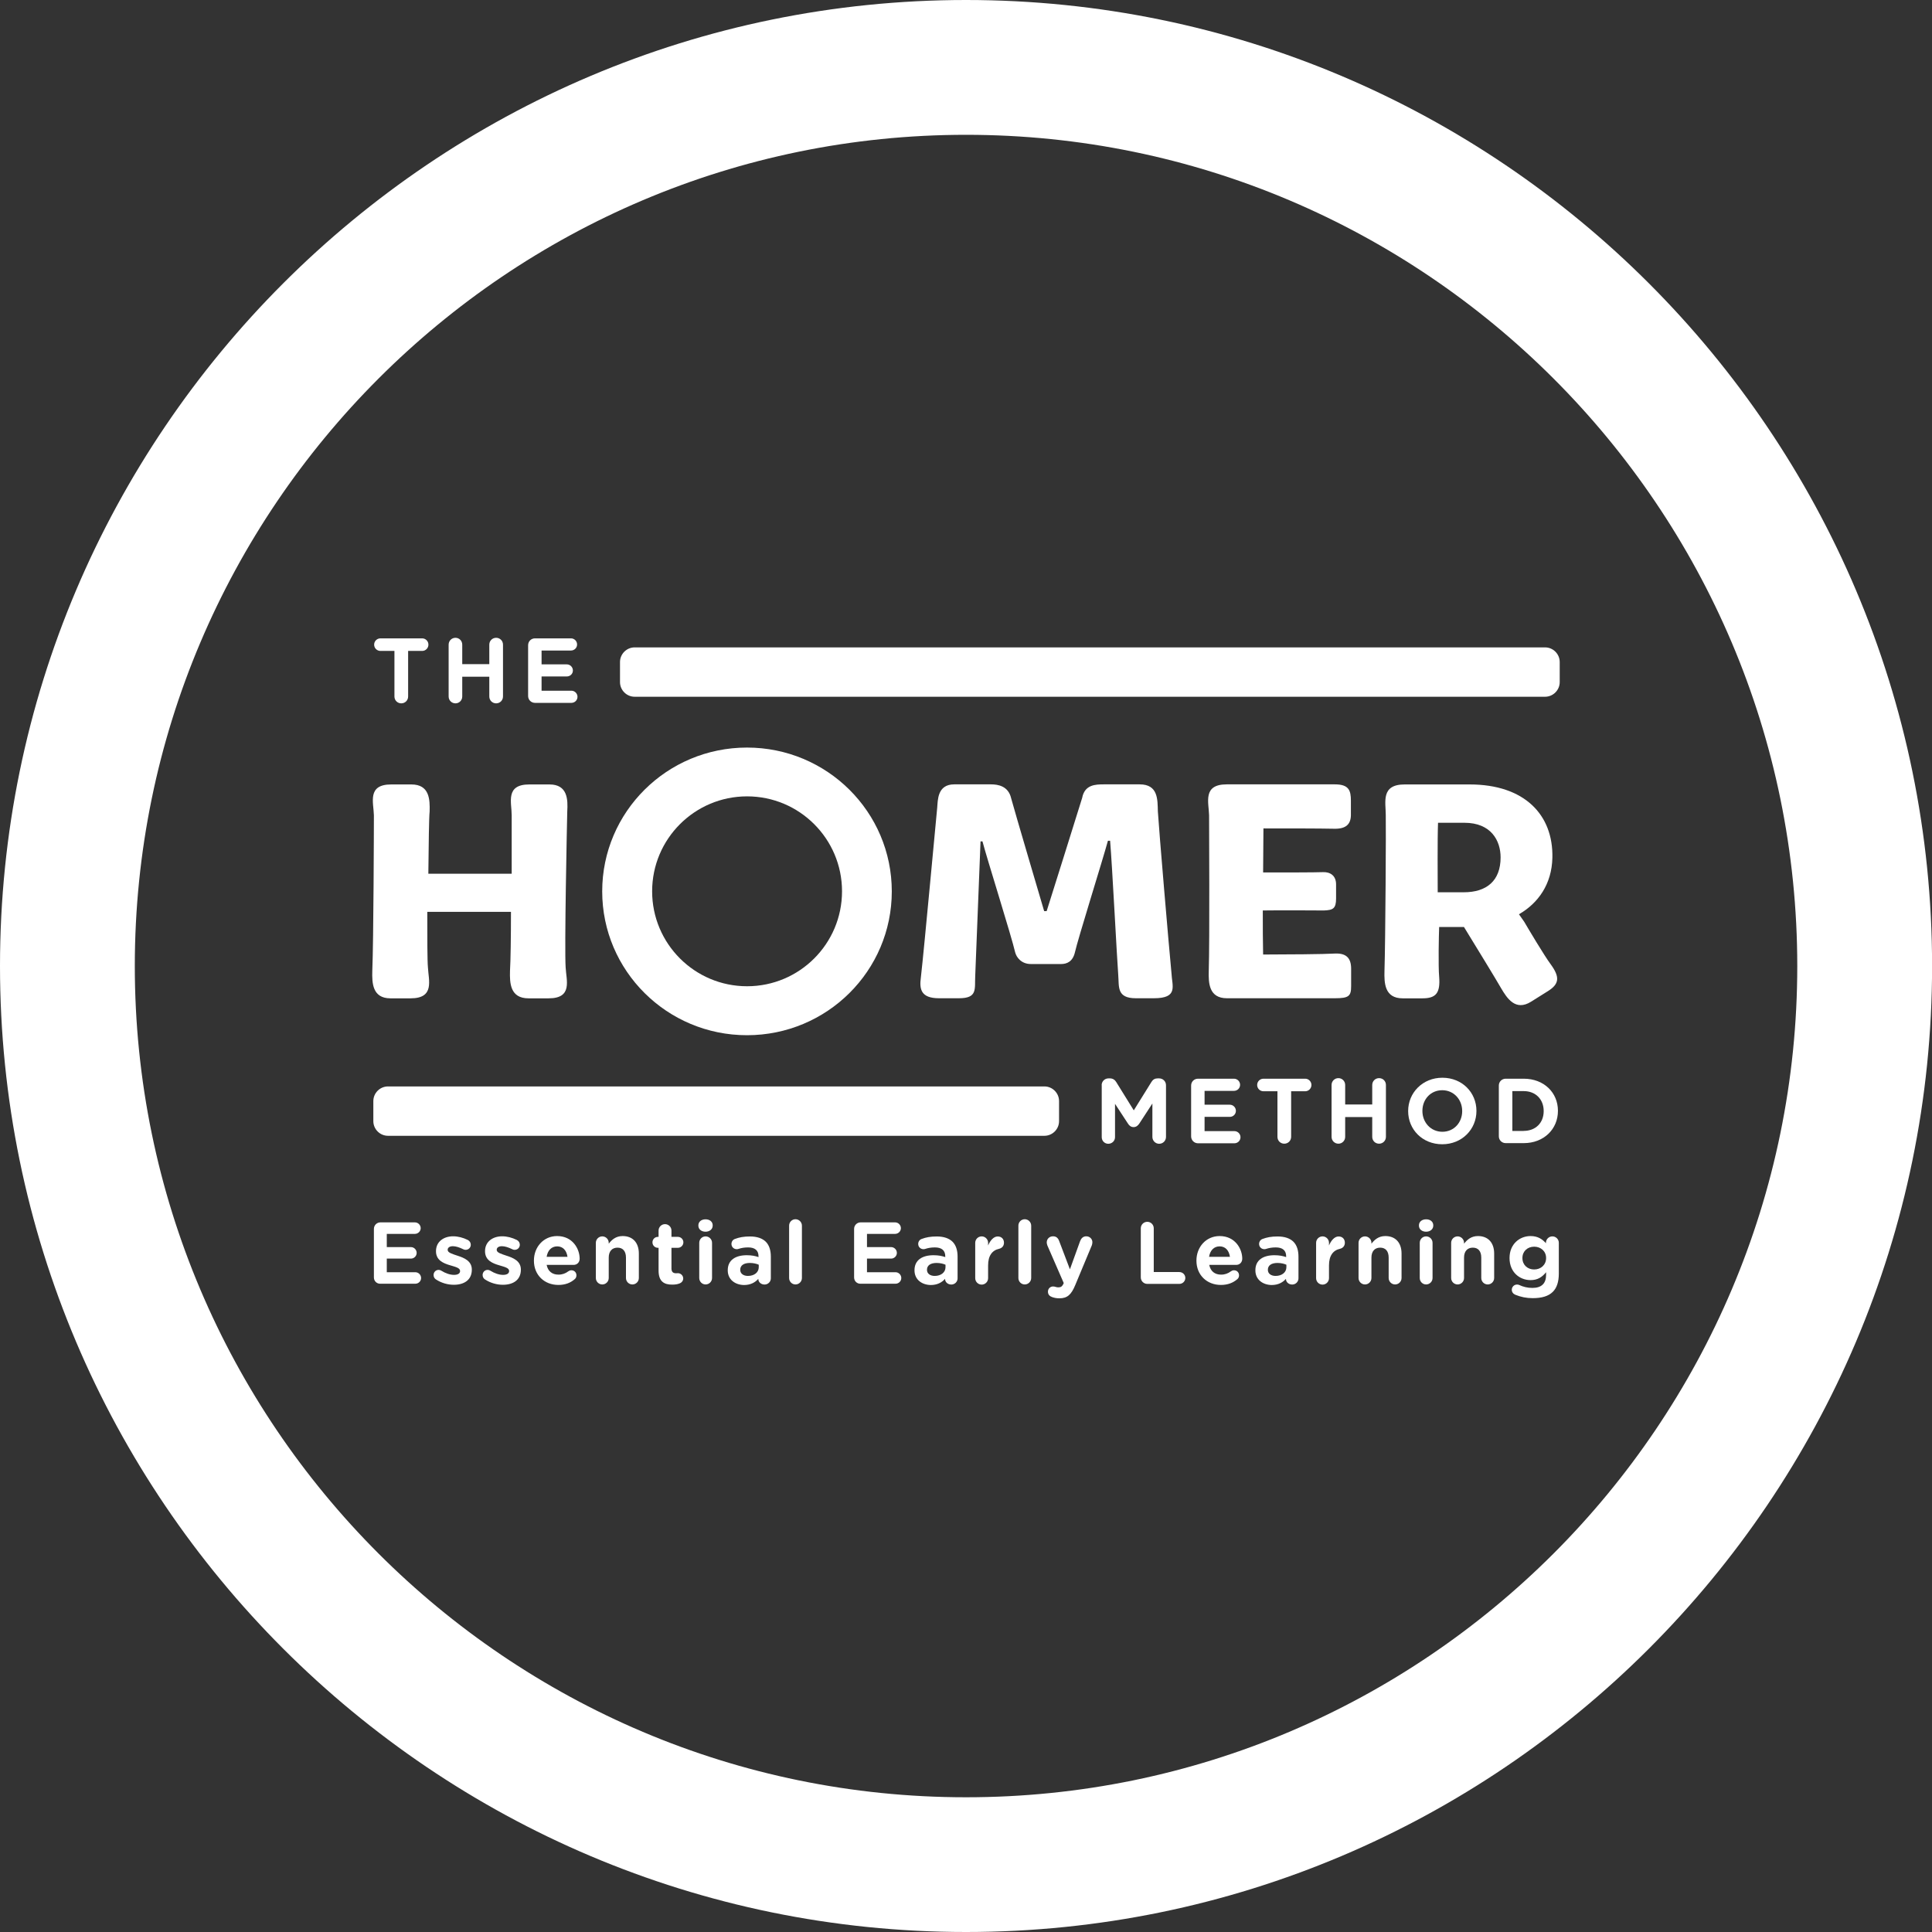 <svg width="526" height="526" viewBox="0 0 526 526" fill="none" xmlns="http://www.w3.org/2000/svg">
<rect x="0" y="0" width="526" height="526" fill="#333333" stroke="none"/>
<g clip-path="url(#clip0)">
<path d="M263.011 526C117.978 526 0 408.022 0 263.011C0 118 117.978 0 263.011 0C408.044 0 526.022 117.978 526.022 263.011C526.022 408.044 408.022 526 263.011 526ZM263.011 36.702C138.236 36.702 36.702 138.215 36.702 263.011C36.702 387.807 138.215 489.32 263.011 489.32C387.807 489.32 489.32 387.807 489.32 263.011C489.32 138.215 387.786 36.702 263.011 36.702Z" fill="white"/>
<path d="M299.932 295.461C299.932 294.43 300.744 293.597 301.796 293.597H302.191C302.98 293.597 303.55 294.014 303.879 294.562L308.68 302.301L313.504 294.54C313.899 293.904 314.425 293.597 315.17 293.597H315.587C316.617 293.597 317.45 294.408 317.45 295.461V309.536C317.45 310.567 316.639 311.4 315.587 311.4C314.578 311.4 313.745 310.567 313.745 309.536V300.437L310.171 305.919C309.777 306.489 309.294 306.861 308.637 306.861C307.957 306.861 307.475 306.511 307.102 305.919L303.572 300.525V309.602C303.572 310.611 302.761 311.4 301.73 311.4C300.744 311.4 299.954 310.611 299.954 309.602V295.461H299.932Z" fill="white"/>
<path d="M324.291 309.382V295.547C324.291 294.517 325.102 293.684 326.155 293.684H335.955C336.876 293.684 337.621 294.429 337.621 295.35C337.621 296.271 336.876 296.994 335.955 296.994H327.953V300.765H334.815C335.736 300.765 336.481 301.511 336.481 302.432C336.481 303.353 335.736 304.076 334.815 304.076H327.953V307.957H336.065C336.986 307.957 337.731 308.702 337.731 309.623C337.731 310.544 336.986 311.267 336.065 311.267H326.133C325.102 311.246 324.291 310.412 324.291 309.382Z" fill="white"/>
<path d="M347.816 297.104H343.979C343.037 297.104 342.269 296.337 342.269 295.394C342.269 294.451 343.037 293.684 343.979 293.684H355.359C356.279 293.684 357.047 294.451 357.047 295.394C357.047 296.337 356.279 297.104 355.359 297.104H351.522V309.513C351.522 310.544 350.71 311.377 349.658 311.377C348.606 311.377 347.794 310.566 347.794 309.513V297.104H347.816Z" fill="white"/>
<path d="M362.528 295.394C362.528 294.363 363.339 293.53 364.392 293.53C365.4 293.53 366.233 294.341 366.233 295.394V300.7H373.6V295.394C373.6 294.363 374.411 293.53 375.464 293.53C376.516 293.53 377.327 294.341 377.327 295.394V309.514C377.327 310.544 376.516 311.377 375.464 311.377C374.411 311.377 373.6 310.566 373.6 309.514V304.12H366.233V309.514C366.233 310.544 365.422 311.377 364.392 311.377C363.361 311.377 362.528 310.566 362.528 309.514V295.394Z" fill="white"/>
<path d="M383.379 302.519V302.476C383.379 297.521 387.303 293.421 392.697 293.421C398.09 293.421 401.971 297.455 401.971 302.432V302.476C401.971 307.453 398.046 311.531 392.653 311.531C387.259 311.531 383.379 307.496 383.379 302.519ZM398.09 302.519V302.476C398.09 299.384 395.832 296.819 392.653 296.819C389.474 296.819 387.259 299.34 387.259 302.432V302.476C387.259 305.567 389.518 308.132 392.697 308.132C395.876 308.132 398.09 305.589 398.09 302.519Z" fill="white"/>
<path d="M408.066 295.547C408.066 294.517 408.877 293.684 409.93 293.684H414.841C420.366 293.684 424.159 297.477 424.159 302.41V302.454C424.159 307.387 420.344 311.224 414.841 311.224H409.93C408.899 311.224 408.066 310.412 408.066 309.36V295.547ZM414.841 307.891C418.086 307.891 420.278 305.699 420.278 302.519V302.476C420.278 299.296 418.086 297.06 414.841 297.06H411.749V307.913H414.841V307.891Z" fill="white"/>
<path d="M107.41 177.219H103.573C102.631 177.219 101.863 176.452 101.863 175.509C101.863 174.566 102.631 173.799 103.573 173.799H114.952C115.873 173.799 116.641 174.566 116.641 175.509C116.641 176.452 115.873 177.219 114.952 177.219H111.116V189.629C111.116 190.659 110.304 191.492 109.252 191.492C108.221 191.492 107.388 190.681 107.388 189.629V177.219H107.41Z" fill="white"/>
<path d="M122.144 175.509C122.144 174.478 122.955 173.645 124.008 173.645C125.016 173.645 125.849 174.456 125.849 175.509V180.814H133.216V175.509C133.216 174.478 134.027 173.645 135.08 173.645C136.11 173.645 136.943 174.456 136.943 175.509V189.628C136.943 190.659 136.132 191.492 135.08 191.492C134.049 191.492 133.216 190.681 133.216 189.628V184.235H125.849V189.628C125.849 190.659 125.038 191.492 124.008 191.492C122.977 191.492 122.144 190.681 122.144 189.628V175.509Z" fill="white"/>
<path d="M143.784 189.496V175.662C143.784 174.631 144.595 173.798 145.648 173.798H155.448C156.369 173.798 157.115 174.544 157.115 175.465C157.115 176.385 156.369 177.109 155.448 177.109H147.446V180.88H154.308C155.229 180.88 155.974 181.625 155.974 182.546C155.974 183.467 155.229 184.169 154.308 184.169H147.446V188.049H155.558C156.479 188.049 157.224 188.795 157.224 189.716C157.224 190.637 156.479 191.36 155.558 191.36H145.626C144.595 191.338 143.784 190.527 143.784 189.496Z" fill="white"/>
<path d="M101.797 347.794V334.574C101.797 333.587 102.587 332.798 103.573 332.798H112.957C113.834 332.798 114.536 333.521 114.536 334.376C114.536 335.231 113.812 335.933 112.957 335.933H105.305V339.529H111.861C112.738 339.529 113.44 340.252 113.44 341.107C113.44 341.984 112.716 342.664 111.861 342.664H105.305V346.369H113.067C113.944 346.369 114.645 347.093 114.645 347.948C114.645 348.825 113.922 349.504 113.067 349.504H103.573C102.587 349.548 101.797 348.781 101.797 347.794Z" fill="white"/>
<path d="M118.701 348.342C118.329 348.101 118.044 347.707 118.044 347.136C118.044 346.347 118.636 345.733 119.425 345.733C119.688 345.733 119.929 345.821 120.105 345.931C121.332 346.698 122.56 347.093 123.613 347.093C124.709 347.093 125.257 346.676 125.257 346.062V346.018C125.257 345.185 123.985 344.922 122.56 344.484C120.74 343.957 118.701 343.124 118.701 340.669V340.625C118.701 338.038 120.806 336.591 123.371 336.591C124.709 336.591 126.09 336.963 127.34 337.577C127.844 337.84 128.173 338.301 128.173 338.893C128.173 339.682 127.559 340.274 126.77 340.274C126.507 340.274 126.353 340.23 126.134 340.12C125.103 339.616 124.117 339.287 123.306 339.287C122.385 339.287 121.881 339.704 121.881 340.252V340.296C121.881 341.063 123.152 341.392 124.555 341.874C126.353 342.445 128.458 343.3 128.458 345.646V345.689C128.458 348.496 126.331 349.789 123.569 349.789C121.946 349.789 120.214 349.329 118.701 348.342Z" fill="white"/>
<path d="M132.054 348.342C131.681 348.101 131.396 347.707 131.396 347.136C131.396 346.347 131.988 345.733 132.777 345.733C133.04 345.733 133.282 345.821 133.457 345.931C134.685 346.698 135.913 347.093 136.965 347.093C138.061 347.093 138.609 346.676 138.609 346.062V346.018C138.609 345.185 137.338 344.922 135.913 344.484C134.093 343.957 132.054 343.124 132.054 340.669V340.625C132.054 338.038 134.159 336.591 136.724 336.591C138.061 336.591 139.443 336.963 140.692 337.577C141.197 337.84 141.525 338.301 141.525 338.893C141.525 339.682 140.912 340.274 140.122 340.274C139.859 340.274 139.706 340.23 139.486 340.12C138.456 339.616 137.469 339.287 136.658 339.287C135.737 339.287 135.233 339.704 135.233 340.252V340.296C135.233 341.063 136.505 341.392 137.908 341.874C139.706 342.445 141.81 343.3 141.81 345.646V345.689C141.81 348.496 139.684 349.789 136.921 349.789C135.299 349.789 133.567 349.329 132.054 348.342Z" fill="white"/>
<path d="M152.028 349.833C148.213 349.833 145.363 347.136 145.363 343.234V343.19C145.363 339.528 147.972 336.525 151.677 336.525C155.908 336.525 157.816 340.011 157.816 342.686C157.816 343.694 157.092 344.374 156.171 344.374H148.827C149.177 346.128 150.361 347.027 152.05 347.027C153.102 347.027 153.957 346.698 154.724 346.128C154.988 345.952 155.207 345.843 155.579 345.843C156.369 345.843 156.939 346.435 156.939 347.224C156.939 347.685 156.742 348.035 156.478 348.255C155.36 349.241 153.913 349.833 152.028 349.833ZM154.505 342.181C154.264 340.493 153.299 339.331 151.699 339.331C150.142 339.331 149.09 340.449 148.827 342.181H154.505Z" fill="white"/>
<path d="M162.223 338.366C162.223 337.402 163.012 336.612 163.977 336.612C164.941 336.612 165.731 337.402 165.731 338.366V338.608C166.564 337.533 167.66 336.525 169.524 336.525C172.286 336.525 173.931 338.345 173.931 341.282V347.948C173.931 348.912 173.141 349.702 172.177 349.702C171.212 349.702 170.423 348.912 170.423 347.948V342.401C170.423 340.625 169.568 339.682 168.12 339.682C166.673 339.682 165.731 340.625 165.731 342.401V347.948C165.731 348.912 164.941 349.702 163.977 349.702C163.012 349.702 162.223 348.912 162.223 347.948V338.366V338.366Z" fill="white"/>
<path d="M179.302 345.931V339.726H179.127C178.294 339.726 177.636 339.068 177.636 338.235C177.636 337.402 178.294 336.744 179.127 336.744H179.302V335.034C179.302 334.069 180.091 333.28 181.056 333.28C182.021 333.28 182.81 334.069 182.81 335.034V336.744H184.564C185.375 336.744 186.055 337.402 186.055 338.235C186.055 339.068 185.353 339.726 184.564 339.726H182.81V345.339C182.81 346.238 183.205 346.654 184.06 346.654C184.213 346.654 184.476 346.632 184.564 346.632C185.331 346.632 186.011 347.268 186.011 348.079C186.011 348.693 185.595 349.197 185.09 349.395C184.454 349.658 183.819 349.746 183.029 349.746C180.815 349.768 179.302 348.891 179.302 345.931Z" fill="white"/>
<path d="M190.133 333.609C190.133 332.6 190.988 331.964 192.084 331.964C193.181 331.964 194.036 332.578 194.036 333.609V333.674C194.036 334.683 193.181 335.341 192.084 335.341C190.988 335.341 190.133 334.705 190.133 333.674V333.609ZM190.374 338.366C190.374 337.402 191.142 336.612 192.106 336.612C193.071 336.612 193.86 337.402 193.86 338.366V347.948C193.86 348.912 193.071 349.702 192.106 349.702C191.142 349.702 190.374 348.912 190.374 347.948V338.366Z" fill="white"/>
<path d="M198.135 345.865V345.821C198.135 343.037 200.284 341.743 203.31 341.743C204.647 341.743 205.59 341.94 206.511 342.247V342.028C206.511 340.449 205.546 339.616 203.682 339.616C202.674 339.616 201.819 339.77 201.095 340.011C200.898 340.077 200.744 340.099 200.591 340.099C199.78 340.099 199.144 339.485 199.144 338.674C199.144 338.038 199.539 337.49 200.087 337.314C201.249 336.876 202.476 336.635 204.187 336.635C206.138 336.635 207.563 337.161 208.484 338.06C209.427 339.002 209.865 340.406 209.865 342.116V348.035C209.865 348.978 209.098 349.724 208.155 349.724C207.146 349.724 206.467 349 206.467 348.277V348.167C205.59 349.154 204.34 349.855 202.542 349.855C200.174 349.811 198.135 348.408 198.135 345.865ZM206.576 345.01V344.33C205.941 344.045 205.086 343.848 204.143 343.848C202.52 343.848 201.534 344.506 201.534 345.689V345.733C201.534 346.764 202.411 347.378 203.638 347.378C205.371 347.378 206.576 346.391 206.576 345.01Z" fill="white"/>
<path d="M214.842 333.697C214.842 332.732 215.61 331.943 216.574 331.943C217.539 331.943 218.328 332.732 218.328 333.697V347.948C218.328 348.912 217.539 349.702 216.574 349.702C215.61 349.702 214.842 348.912 214.842 347.948V333.697Z" fill="white"/>
<path d="M232.535 347.794V334.574C232.535 333.587 233.325 332.798 234.311 332.798H243.695C244.572 332.798 245.274 333.521 245.274 334.376C245.274 335.231 244.55 335.933 243.695 335.933H236.043V339.529H242.599C243.476 339.529 244.178 340.252 244.178 341.107C244.178 341.984 243.454 342.664 242.599 342.664H236.043V346.369H243.805C244.682 346.369 245.383 347.093 245.383 347.948C245.383 348.825 244.66 349.504 243.805 349.504H234.311C233.325 349.548 232.535 348.781 232.535 347.794Z" fill="white"/>
<path d="M248.979 345.865V345.821C248.979 343.037 251.128 341.743 254.153 341.743C255.491 341.743 256.433 341.94 257.354 342.247V342.028C257.354 340.449 256.39 339.616 254.526 339.616C253.517 339.616 252.662 339.77 251.939 340.011C251.742 340.077 251.588 340.099 251.435 340.099C250.623 340.099 249.988 339.485 249.988 338.674C249.988 338.038 250.382 337.49 250.93 337.314C252.092 336.876 253.32 336.635 255.03 336.635C256.982 336.635 258.407 337.161 259.328 338.06C260.27 339.002 260.709 340.406 260.709 342.116V348.035C260.709 348.978 259.941 349.724 258.999 349.724C257.99 349.724 257.31 349 257.31 348.277V348.167C256.433 349.154 255.184 349.855 253.386 349.855C251.018 349.811 248.979 348.408 248.979 345.865ZM257.42 345.01V344.33C256.784 344.045 255.929 343.848 254.986 343.848C253.364 343.848 252.377 344.506 252.377 345.689V345.733C252.377 346.764 253.254 347.378 254.482 347.378C256.214 347.378 257.42 346.391 257.42 345.01Z" fill="white"/>
<path d="M265.51 338.367C265.51 337.402 266.3 336.613 267.264 336.613C268.229 336.613 269.018 337.402 269.018 338.367V339.09C269.567 337.775 270.509 336.634 271.627 336.634C272.702 336.634 273.338 337.358 273.338 338.345C273.338 339.265 272.746 339.814 272.022 339.989C270.137 340.406 269.018 341.853 269.018 344.527V347.992C269.018 348.956 268.229 349.746 267.264 349.746C266.3 349.746 265.51 348.956 265.51 347.992V338.367Z" fill="white"/>
<path d="M277.263 333.697C277.263 332.732 278.03 331.943 278.995 331.943C279.959 331.943 280.749 332.732 280.749 333.697V347.948C280.749 348.912 279.959 349.702 278.995 349.702C278.03 349.702 277.263 348.912 277.263 347.948V333.697V333.697Z" fill="white"/>
<path d="M286.405 353.122C285.901 352.947 285.309 352.53 285.309 351.675C285.309 350.82 285.967 350.25 286.69 350.25C286.975 350.25 287.151 350.294 287.282 350.337C287.611 350.425 287.786 350.491 288.093 350.491C288.773 350.491 289.124 350.316 289.497 349.592L289.606 349.307L285.156 339.09C285.068 338.849 284.98 338.52 284.98 338.279C284.98 337.292 285.726 336.591 286.69 336.591C287.589 336.591 288.072 337.073 288.378 337.906L291.294 345.58L294.057 337.928C294.342 337.183 294.846 336.591 295.745 336.591C296.644 336.591 297.411 337.27 297.411 338.213C297.411 338.498 297.324 338.871 297.258 339.046L292.742 349.877C291.667 352.486 290.571 353.473 288.444 353.473C287.589 353.473 286.997 353.341 286.405 353.122Z" fill="white"/>
<path d="M310.588 334.42C310.588 333.434 311.377 332.644 312.364 332.644C313.329 332.644 314.118 333.434 314.118 334.42V346.325H321.09C321.989 346.325 322.713 347.049 322.713 347.926C322.713 348.825 321.989 349.548 321.09 349.548H312.364C311.377 349.548 310.588 348.759 310.588 347.772V334.42V334.42Z" fill="white"/>
<path d="M332.403 349.833C328.588 349.833 325.738 347.136 325.738 343.234V343.19C325.738 339.528 328.347 336.525 332.052 336.525C336.284 336.525 338.213 340.011 338.213 342.686C338.213 343.694 337.49 344.374 336.569 344.374H329.224C329.575 346.128 330.759 347.027 332.447 347.027C333.499 347.027 334.355 346.698 335.122 346.128C335.385 345.952 335.604 345.843 335.977 345.843C336.766 345.843 337.336 346.435 337.336 347.224C337.336 347.685 337.139 348.035 336.876 348.255C335.736 349.241 334.289 349.833 332.403 349.833ZM334.859 342.181C334.618 340.493 333.653 339.331 332.052 339.331C330.496 339.331 329.443 340.449 329.18 342.181H334.859Z" fill="white"/>
<path d="M341.787 345.865V345.821C341.787 343.037 343.936 341.743 346.962 341.743C348.299 341.743 349.242 341.94 350.163 342.247V342.028C350.163 340.449 349.198 339.616 347.334 339.616C346.326 339.616 345.471 339.77 344.747 340.011C344.55 340.077 344.396 340.099 344.243 340.099C343.432 340.099 342.796 339.485 342.796 338.674C342.796 338.038 343.19 337.49 343.739 337.314C344.901 336.876 346.128 336.635 347.839 336.635C349.79 336.635 351.215 337.161 352.136 338.06C353.079 339.002 353.517 340.406 353.517 342.116V348.035C353.517 348.978 352.75 349.724 351.807 349.724C350.798 349.724 350.119 349 350.119 348.277V348.167C349.242 349.154 347.992 349.855 346.194 349.855C343.826 349.811 341.787 348.408 341.787 345.865ZM350.228 345.01V344.33C349.593 344.045 348.737 343.848 347.795 343.848C346.172 343.848 345.186 344.506 345.186 345.689V345.733C345.186 346.764 346.063 347.378 347.29 347.378C349.022 347.378 350.228 346.391 350.228 345.01Z" fill="white"/>
<path d="M358.319 338.367C358.319 337.402 359.108 336.613 360.073 336.613C361.037 336.613 361.827 337.402 361.827 338.367V339.09C362.375 337.775 363.318 336.634 364.436 336.634C365.51 336.634 366.146 337.358 366.146 338.345C366.146 339.265 365.554 339.814 364.83 339.989C362.945 340.406 361.827 341.853 361.827 344.527V347.992C361.827 348.956 361.037 349.746 360.073 349.746C359.108 349.746 358.319 348.956 358.319 347.992V338.367Z" fill="white"/>
<path d="M369.873 338.366C369.873 337.402 370.662 336.612 371.627 336.612C372.592 336.612 373.381 337.402 373.381 338.366V338.608C374.214 337.533 375.311 336.525 377.174 336.525C379.937 336.525 381.581 338.345 381.581 341.282V347.948C381.581 348.912 380.792 349.702 379.827 349.702C378.862 349.702 378.073 348.912 378.073 347.948V342.401C378.073 340.625 377.218 339.682 375.771 339.682C374.324 339.682 373.381 340.625 373.381 342.401V347.948C373.381 348.912 372.592 349.702 371.627 349.702C370.662 349.702 369.873 348.912 369.873 347.948V338.366V338.366Z" fill="white"/>
<path d="M386.317 333.609C386.317 332.6 387.172 331.964 388.268 331.964C389.364 331.964 390.219 332.578 390.219 333.609V333.674C390.219 334.683 389.364 335.341 388.268 335.341C387.172 335.341 386.317 334.705 386.317 333.674V333.609ZM386.536 338.366C386.536 337.402 387.303 336.612 388.268 336.612C389.233 336.612 390.022 337.402 390.022 338.366V347.948C390.022 348.912 389.233 349.702 388.268 349.702C387.303 349.702 386.536 348.912 386.536 347.948V338.366Z" fill="white"/>
<path d="M395.087 338.366C395.087 337.402 395.876 336.612 396.841 336.612C397.805 336.612 398.595 337.402 398.595 338.366V338.608C399.428 337.533 400.524 336.525 402.388 336.525C405.15 336.525 406.795 338.345 406.795 341.282V347.948C406.795 348.912 406.005 349.702 405.041 349.702C404.076 349.702 403.287 348.912 403.287 347.948V342.401C403.287 340.625 402.432 339.682 400.985 339.682C399.538 339.682 398.595 340.625 398.595 342.401V347.948C398.595 348.912 397.805 349.702 396.841 349.702C395.876 349.702 395.087 348.912 395.087 347.948V338.366V338.366Z" fill="white"/>
<path d="M412.561 352.508C411.991 352.267 411.596 351.785 411.596 351.149C411.596 350.359 412.232 349.724 413.021 349.724C413.241 349.724 413.438 349.767 413.591 349.833C414.666 350.337 415.828 350.644 417.209 350.644C419.708 350.644 420.936 349.417 420.936 347.071V346.369C419.862 347.685 418.656 348.518 416.705 348.518C413.701 348.518 410.982 346.325 410.982 342.532V342.488C410.982 338.695 413.745 336.525 416.705 336.525C418.7 336.525 419.906 337.38 420.892 338.476V338.345C420.892 337.402 421.682 336.612 422.646 336.612C423.611 336.612 424.4 337.402 424.4 338.366V346.72C424.4 348.978 423.852 350.644 422.756 351.719C421.572 352.903 419.73 353.429 417.297 353.429C415.565 353.429 414.074 353.122 412.561 352.508ZM420.936 342.532V342.488C420.936 340.669 419.511 339.419 417.691 339.419C415.872 339.419 414.49 340.669 414.49 342.488V342.532C414.49 344.374 415.872 345.624 417.691 345.624C419.511 345.624 420.936 344.352 420.936 342.532Z" fill="white"/>
<path d="M420.651 176.254H172.79C170.598 176.254 168.8 178.052 168.8 180.244V185.703C168.8 187.896 170.598 189.694 172.79 189.694H420.651C422.844 189.694 424.642 187.896 424.642 185.703V180.244C424.642 178.052 422.844 176.254 420.651 176.254Z" fill="white"/>
<path d="M284.344 295.788H105.634C103.442 295.788 101.644 297.586 101.644 299.779V305.238C101.644 307.43 103.442 309.228 105.634 309.228H284.344C286.536 309.228 288.334 307.43 288.334 305.238V299.779C288.334 297.586 286.536 295.788 284.344 295.788Z" fill="white"/>
<path d="M203.375 203.529C181.604 203.529 163.954 221.047 163.954 242.686C163.954 264.304 181.604 281.844 203.375 281.844C225.147 281.844 242.796 264.326 242.796 242.686C242.796 221.047 225.147 203.529 203.375 203.529ZM203.397 268.514C189.124 268.514 177.548 256.938 177.548 242.664C177.548 228.391 189.124 216.815 203.397 216.815C217.67 216.815 229.247 228.391 229.247 242.664C229.247 256.938 217.67 268.514 203.397 268.514Z" fill="white"/>
<path d="M149.594 213.57H144.113C137.513 213.57 139.311 218.459 139.311 221.967V237.885H116.619C116.706 229.838 116.794 222.472 116.97 220.937C117.057 217.692 116.97 213.57 111.993 213.57H106.511C99.912 213.57 101.71 218.459 101.797 221.967C101.797 224.357 101.71 256.126 101.359 264.348C101.271 267.593 101.359 271.803 106.314 271.803H111.795C118.395 271.803 116.684 266.913 116.509 263.405C116.334 261.607 116.334 255.359 116.334 248.255H139.114C139.114 254.942 139.026 261.344 138.851 264.348C138.763 267.593 138.851 271.803 143.893 271.803H149.374C155.974 271.803 154.176 266.913 154.001 263.405C153.65 258.275 154.351 224.532 154.439 220.937C154.636 217.67 154.549 213.57 149.594 213.57Z" fill="white"/>
<path d="M414.973 250.952L413.547 248.913C418.765 245.909 422.493 240.735 422.646 233.522C422.909 221.792 415.016 213.57 400.129 213.57H382.414C375.902 213.57 377.284 218.372 377.284 221.88C377.371 224.357 377.196 256.126 376.933 264.348C376.845 267.593 376.933 271.803 381.888 271.803H387.281C390.965 271.803 392.171 270.356 391.82 265.905C391.557 263.076 391.732 254.438 391.82 252.377H398.573C402.782 259.24 406.904 265.971 408.68 269.04C410.324 271.846 412.627 275.354 416.836 272.723L421.418 269.851C424.532 267.9 424.773 266.036 422.12 262.441C420.432 260.16 416.003 252.728 414.973 250.952ZM398.529 242.927H391.425C391.425 239.683 391.338 228.457 391.513 224.006H398.704C405.983 224.006 408.549 228.896 408.549 233.434C408.549 239.77 404.777 242.927 398.529 242.927Z" fill="white"/>
<path d="M315.236 220.915C315.149 217.67 315.324 213.548 310.281 213.548H300.525C298.223 213.548 295.307 213.636 294.627 217.231C293.947 219.534 284.958 248.058 284.958 248.058H284.278C284.278 248.058 276.057 220.235 275.289 217.319C274.522 213.987 271.694 213.548 269.808 213.548H259.788C255.162 213.548 255.338 217.911 255.162 219.884C254.746 223.919 251.654 257.902 250.711 266.124C250.273 269.303 250.711 271.781 255.667 271.781H261.06C266.19 271.781 265.335 269.303 265.511 265.707L266.958 229.071H267.484C268.69 233.697 275.443 255.096 276.386 259.283C276.736 260.665 278.096 262.463 280.661 262.463H288.883C290.505 262.463 292.062 261.783 292.654 259.283C293.421 255.775 300.196 234.201 301.643 228.896H302.235C302.827 235.999 304.121 261.344 304.449 265.444C304.712 268.602 303.945 271.781 309.251 271.781H314.14C320.893 271.781 319.095 268.448 318.942 264.94C318.152 256.718 315.587 226.484 315.236 220.915Z" fill="white"/>
<path d="M363.406 259.612C360.753 259.788 349.878 259.875 343.892 259.875C343.805 256.192 343.805 252.421 343.805 247.882C349.461 247.795 358.012 247.882 360.424 247.882C362.901 247.795 363.756 247.378 363.756 244.638V240.779C363.756 238.301 362.046 237.359 360.161 237.446C358.1 237.534 349.461 237.534 343.892 237.534L343.98 225.541C351.347 225.541 358.867 225.541 363.164 225.629C366.343 225.716 367.878 224.511 367.79 221.595V217.999C367.79 215.258 367.286 213.548 363.427 213.548H333.982C327.383 213.548 329.093 218.437 329.181 221.945C329.181 224.335 329.356 256.104 329.093 264.326C329.005 267.571 329.093 271.781 334.048 271.781H363.406C367.264 271.781 367.856 271.189 367.856 268.448V263.734C367.856 260.818 366.497 259.459 363.406 259.612Z" fill="white"/>
</g>
<defs>
<clipPath id="clip0">
<rect width="526" height="526" fill="white"/>
</clipPath>
</defs>
</svg>
